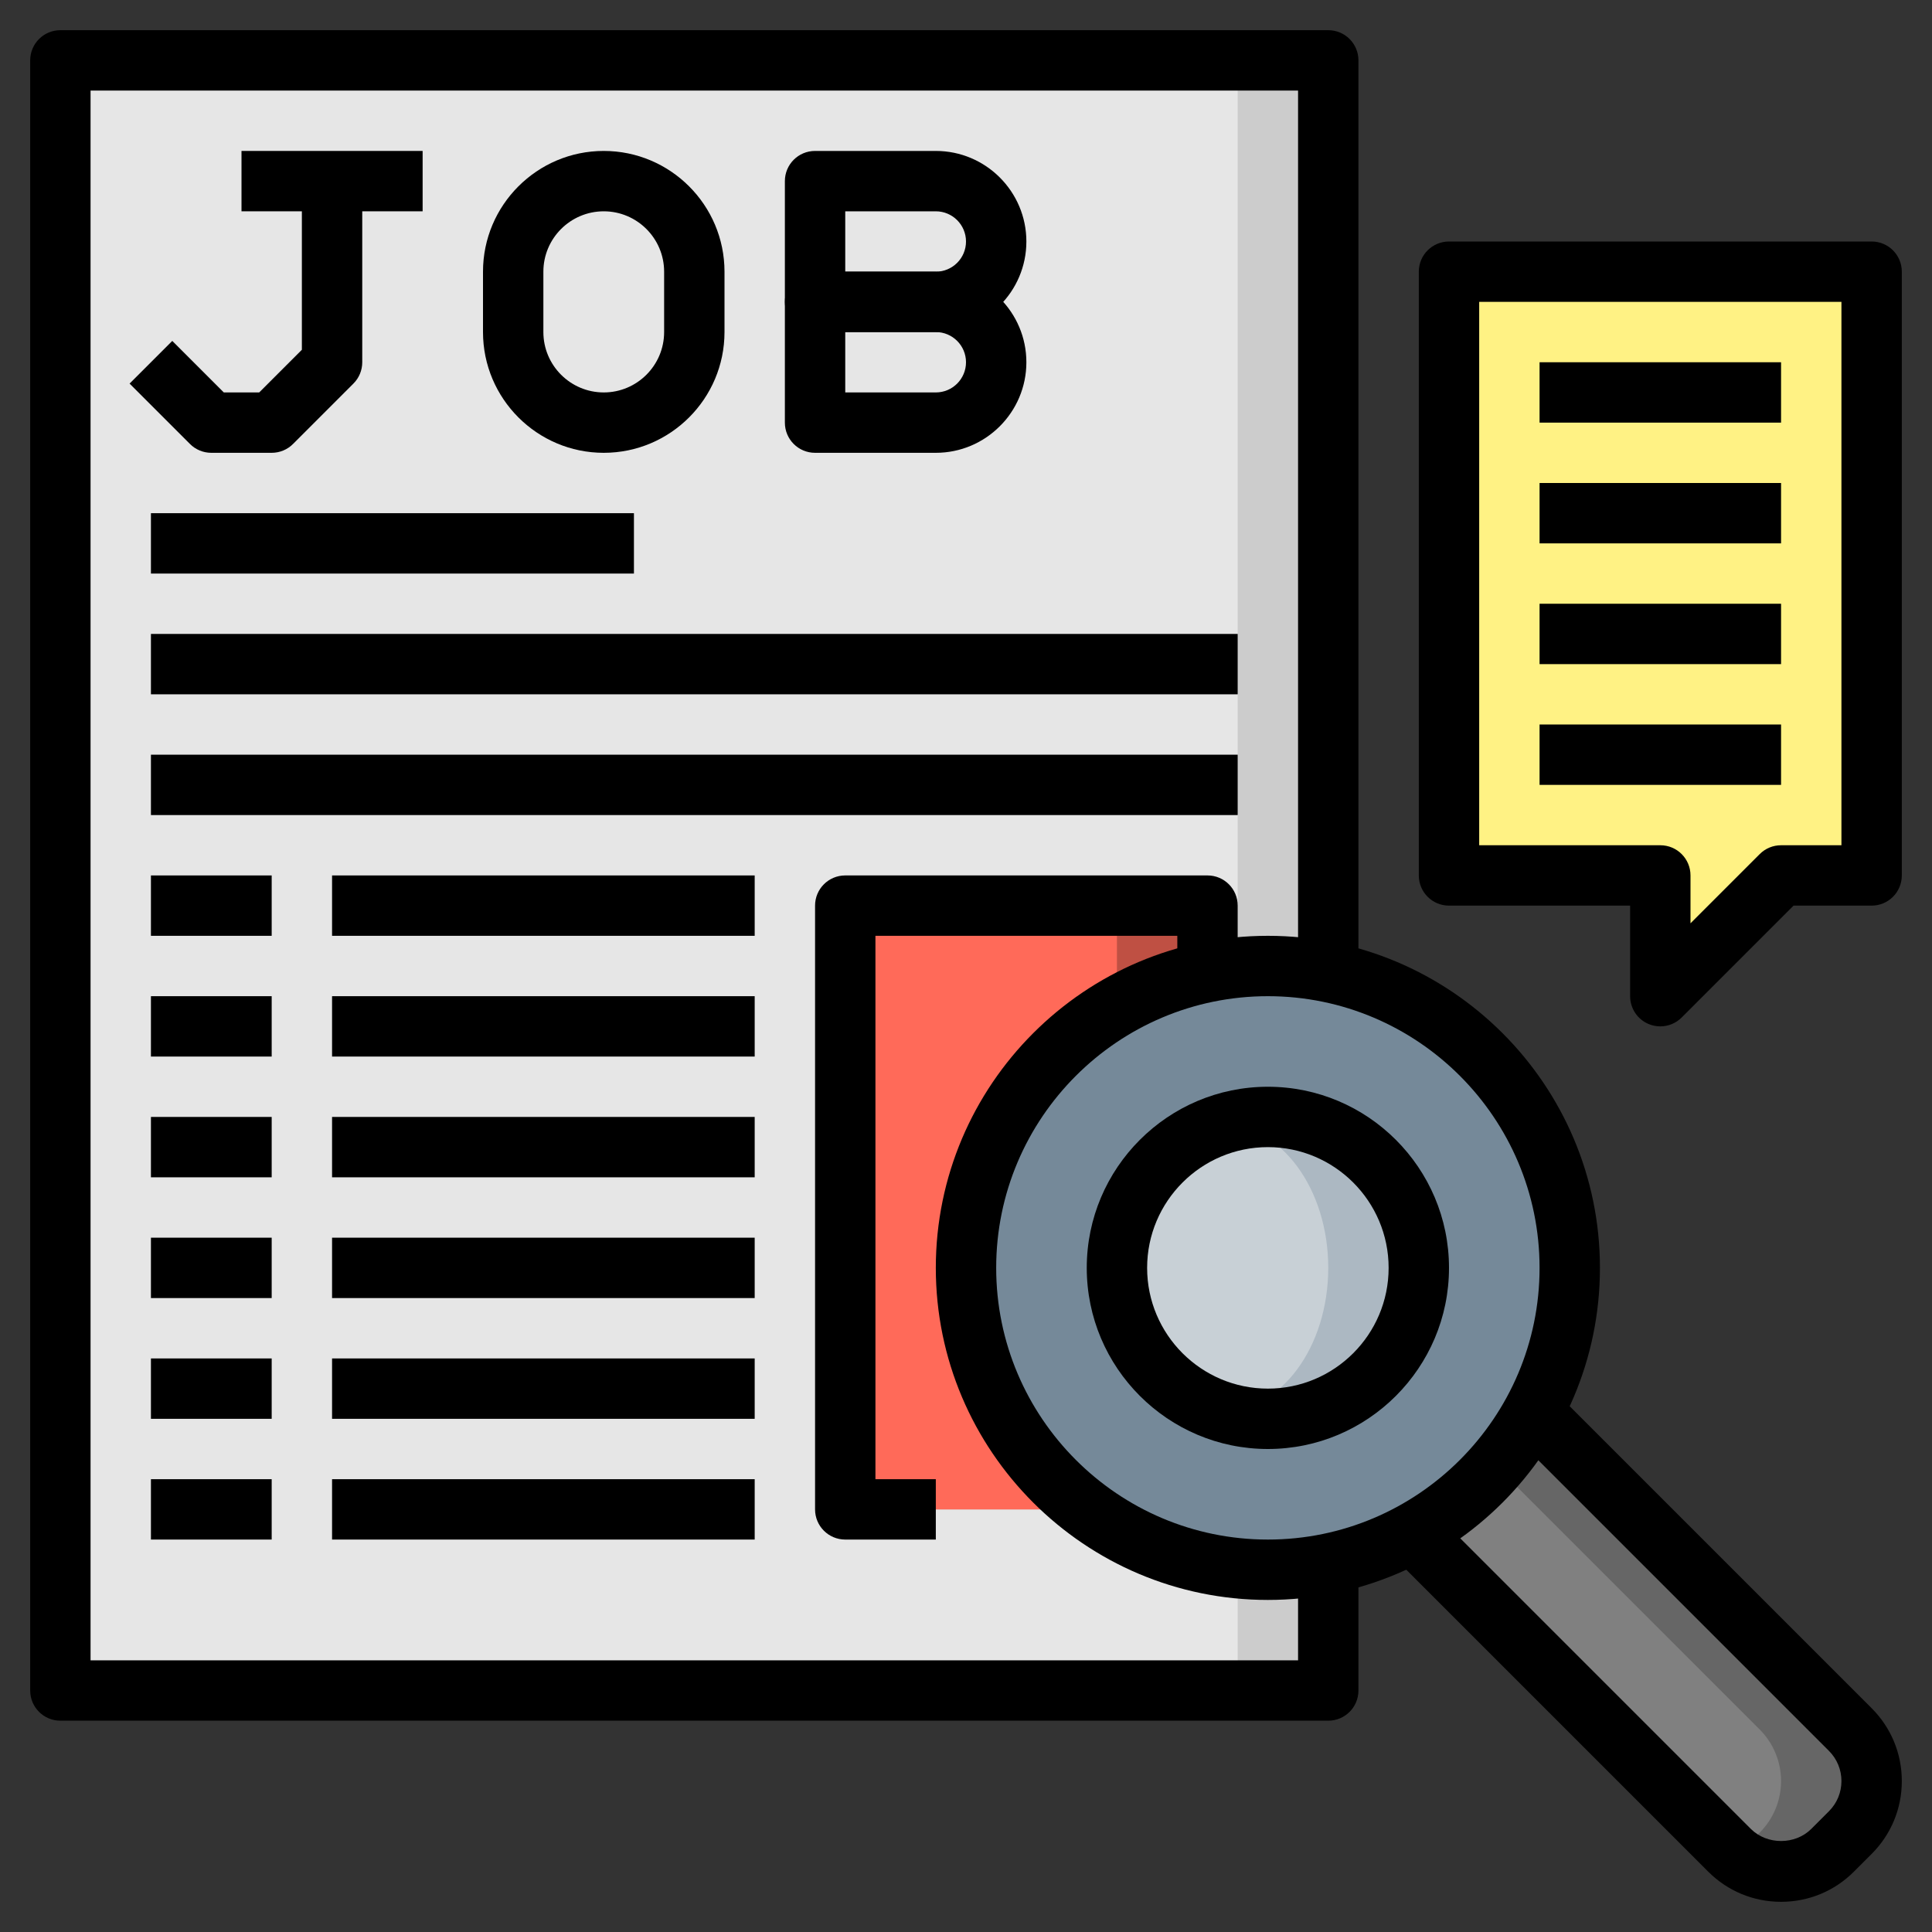 <?xml version="1.0" encoding="iso-8859-1"?>
<!-- Generator: Adobe Illustrator 22.1.0, SVG Export Plug-In . SVG Version: 6.00 Build 0)  -->
<svg xmlns="http://www.w3.org/2000/svg" xmlns:xlink="http://www.w3.org/1999/xlink" version="1.1" id="Layer_3" x="0px" y="0px" viewBox="0 0 64 64" style="enable-background:new 0 0 64 64;" xml:space="preserve" width="512" height="512">
<rect x="0" y="0" width="64" height="64" fill="#333333" stroke="none"/>
<g>
	<g>
		<rect x="2" y="2" style="fill:#CCCCCC;" width="42" height="54"/>
	</g>
	<g>
		<rect x="2" y="2" style="fill:#E6E6E6;" width="39" height="54"/>
	</g>
	<g>
		<rect x="28" y="30" style="fill:#BF5043;" width="12" height="20"/>
	</g>
	<g>
		<rect x="28" y="30" style="fill:#FF6A59;" width="9" height="20"/>
	</g>
	<g>
		<polygon style="fill:#FFF284;" points="48,29 48,9 62,9 62,29 59,29 55,33 55,29   "/>
	</g>
	<g>
		<path style="fill:#666666;" d="M47,51l10.293,10.293C57.746,61.746,58.36,62,59,62l0,0c0.64,0,1.254-0.254,1.707-0.707    l0.586-0.586C61.746,60.254,62,59.64,62,59l0,0c0-0.64-0.254-1.254-0.707-1.707L51,47"/>
	</g>
	<g>
		<path style="fill:#808080;" d="M58.293,57.293L49.5,48.5L47,51l10.293,10.293c0.064,0.064,0.137,0.114,0.207,0.17    c0.07-0.055,0.143-0.106,0.207-0.17l0.586-0.586C58.746,60.254,59,59.64,59,59C59,58.36,58.746,57.746,58.293,57.293z"/>
	</g>
	<g>
		<circle style="fill:#758999;" cx="42" cy="42" r="10"/>
	</g>
	<g>
		<circle style="fill:#ACB8C2;" cx="42" cy="42" r="5"/>
	</g>
	<g>
		<ellipse style="fill:#C8D0D6;" cx="40.5" cy="42" rx="3.5" ry="4.746"/>
	</g>
	<g>
		<path d="M44,57H2c-0.553,0-1-0.447-1-1V2c0-0.553,0.447-1,1-1h42c0.553,0,1,0.447,1,1v30h-2V3H3v52h40v-3h2v4    C45,56.553,44.553,57,44,57z"/>
	</g>
	<g>
		<rect x="8" y="5" width="6" height="2"/>
	</g>
	<g>
		<path d="M20,15c-2.206,0-4-1.794-4-4V9c0-2.206,1.794-4,4-4s4,1.794,4,4v2C24,13.206,22.206,15,20,15z M20,7c-1.103,0-2,0.897-2,2    v2c0,1.103,0.897,2,2,2s2-0.897,2-2V9C22,7.897,21.103,7,20,7z"/>
	</g>
	<g>
		<path d="M31,11h-4c-0.553,0-1-0.447-1-1V6c0-0.553,0.447-1,1-1h4c1.654,0,3,1.346,3,3S32.654,11,31,11z M28,9h3    c0.552,0,1-0.448,1-1s-0.448-1-1-1h-3V9z"/>
	</g>
	<g>
		<path d="M31,15h-4c-0.553,0-1-0.447-1-1v-4c0-0.553,0.447-1,1-1h4c1.654,0,3,1.346,3,3S32.654,15,31,15z M28,13h3    c0.552,0,1-0.448,1-1s-0.448-1-1-1h-3V13z"/>
	</g>
	<g>
		<path d="M9,15H7c-0.266,0-0.52-0.105-0.707-0.293l-2-2l1.414-1.414L7.414,13h1.172L10,11.586V6h2v6    c0,0.266-0.105,0.52-0.293,0.707l-2,2C9.52,14.895,9.266,15,9,15z"/>
	</g>
	<g>
		<rect x="5" y="17" width="16" height="2"/>
	</g>
	<g>
		<rect x="5" y="21" width="36" height="2"/>
	</g>
	<g>
		<rect x="5" y="25" width="36" height="2"/>
	</g>
	<g>
		<rect x="5" y="29" width="4" height="2"/>
	</g>
	<g>
		<rect x="11" y="29" width="14" height="2"/>
	</g>
	<g>
		<rect x="5" y="33" width="4" height="2"/>
	</g>
	<g>
		<rect x="11" y="33" width="14" height="2"/>
	</g>
	<g>
		<rect x="5" y="37" width="4" height="2"/>
	</g>
	<g>
		<rect x="11" y="37" width="14" height="2"/>
	</g>
	<g>
		<rect x="5" y="41" width="4" height="2"/>
	</g>
	<g>
		<rect x="11" y="41" width="14" height="2"/>
	</g>
	<g>
		<rect x="5" y="45" width="4" height="2"/>
	</g>
	<g>
		<rect x="11" y="45" width="14" height="2"/>
	</g>
	<g>
		<rect x="5" y="49" width="4" height="2"/>
	</g>
	<g>
		<rect x="11" y="49" width="14" height="2"/>
	</g>
	<g>
		<path d="M31,51h-3c-0.553,0-1-0.447-1-1V30c0-0.553,0.447-1,1-1h12c0.553,0,1,0.447,1,1v2h-2v-1H29v18h2V51z"/>
	</g>
	<g>
		<path d="M42,53c-6.065,0-11-4.935-11-11s4.935-11,11-11s11,4.935,11,11S48.065,53,42,53z M42,33c-4.963,0-9,4.037-9,9s4.037,9,9,9    s9-4.037,9-9S46.963,33,42,33z"/>
	</g>
	<g>
		<path d="M42,48c-3.309,0-6-2.691-6-6s2.691-6,6-6s6,2.691,6,6S45.309,48,42,48z M42,38c-2.206,0-4,1.794-4,4s1.794,4,4,4    s4-1.794,4-4S44.206,38,42,38z"/>
	</g>
	<g>
		<path d="M59,63c-0.912,0-1.77-0.355-2.414-1L46.293,51.707l1.414-1.414L58,60.586c0.535,0.533,1.465,0.533,2,0L60.586,60    C60.853,59.732,61,59.378,61,59s-0.147-0.732-0.414-1L50.293,47.707l1.414-1.414L62,56.586c0.645,0.645,1,1.502,1,2.414    s-0.355,1.77-1,2.414L61.414,62C60.77,62.645,59.912,63,59,63z"/>
	</g>
	<g>
		<rect x="51" y="12" width="8" height="2"/>
	</g>
	<g>
		<rect x="51" y="16" width="8" height="2"/>
	</g>
	<g>
		<rect x="51" y="20" width="8" height="2"/>
	</g>
	<g>
		<rect x="51" y="24" width="8" height="2"/>
	</g>
	<g>
		<path d="M55,34c-0.129,0-0.259-0.024-0.383-0.076C54.243,33.77,54,33.404,54,33v-3h-6c-0.553,0-1-0.447-1-1V9c0-0.553,0.447-1,1-1    h14c0.553,0,1,0.447,1,1v20c0,0.553-0.447,1-1,1h-2.586l-3.707,3.707C55.516,33.898,55.26,34,55,34z M49,28h6c0.553,0,1,0.447,1,1    v1.586l2.293-2.293C58.48,28.105,58.734,28,59,28h2V10H49V28z"/>
	</g>
</g>
</svg>
